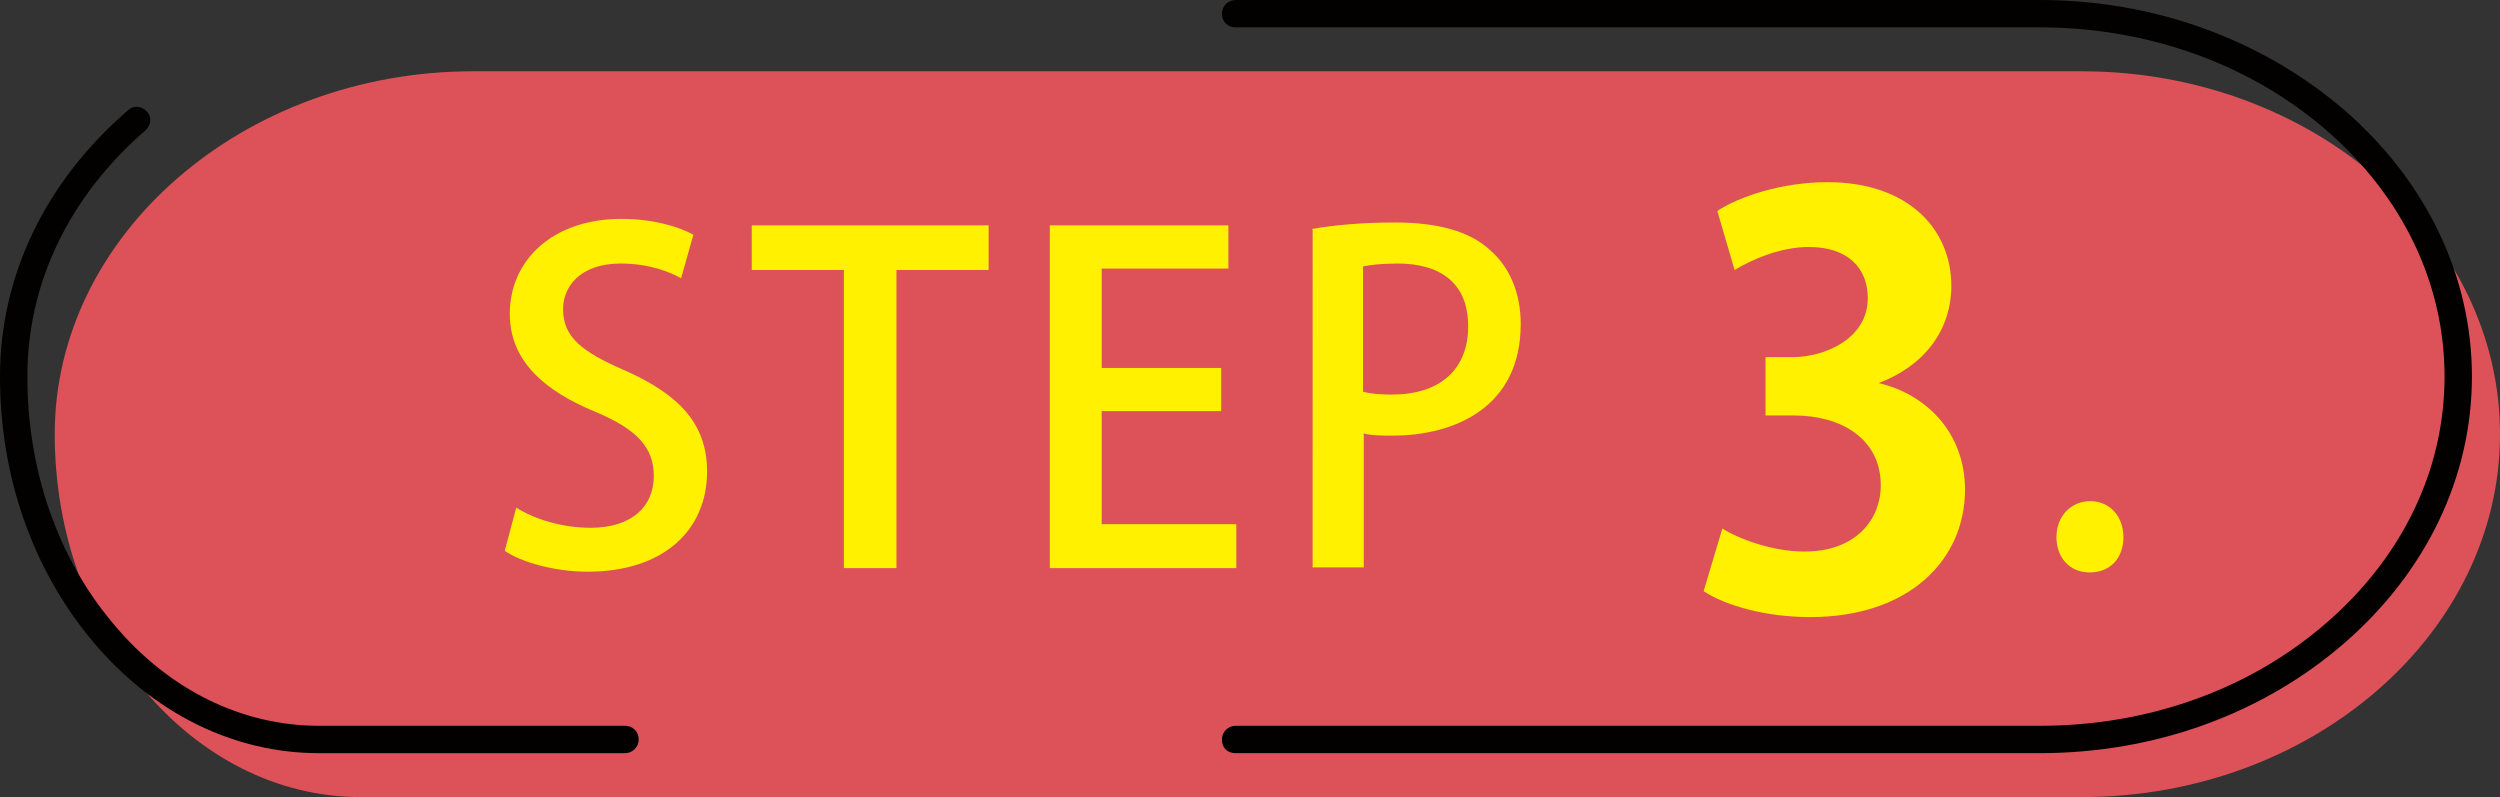 <?xml version="1.0" encoding="UTF-8"?>
<svg id="_圖層_2" data-name="圖層 2" xmlns="http://www.w3.org/2000/svg" viewBox="0 0 34.72 11.07">
  <rect x="0" y="0" width="34.72" height="11.07" fill="#333333" stroke="none"/>
  <defs>
    <style>
      .cls-1 {
        fill: #dc5258;
      }

      .cls-2 {
        fill: #030000;
      }

      .cls-3 {
        fill: #fff100;
      }
    </style>
  </defs>
  <g id="Main">
    <g>
      <path class="cls-1" d="M28.91,.99H6.57C3.38,.99,.76,3.26,.76,6.03s1.91,5.04,4.25,5.04H28.91c3.2,0,5.81-2.27,5.81-5.04S32.11,.99,28.91,.99"/>
      <g>
        <path class="cls-3" d="M9.47,3.87c-.16-.09-.45-.21-.85-.21-.57,0-.8,.33-.8,.63,0,.4,.27,.6,.87,.86,.76,.34,1.13,.75,1.13,1.4,0,.8-.59,1.39-1.66,1.39-.45,0-.92-.13-1.15-.29l.16-.6c.25,.16,.64,.28,1.03,.28,.57,0,.88-.29,.88-.72,0-.4-.24-.65-.81-.89-.71-.29-1.19-.71-1.19-1.36,0-.75,.6-1.32,1.55-1.32,.45,0,.8,.11,1,.22l-.17,.6"/>
        <polyline class="cls-3" points="13.73 3.75 12.45 3.75 12.45 7.89 11.72 7.89 11.72 3.75 10.44 3.75 10.44 3.13 13.73 3.13 13.73 3.75"/>
        <polyline class="cls-3" points="17.17 7.89 14.58 7.89 14.58 3.13 17.06 3.13 17.06 3.73 15.3 3.73 15.3 5.11 16.96 5.11 16.96 5.71 15.3 5.71 15.3 7.28 17.17 7.28 17.17 7.89"/>
        <path class="cls-3" d="M18.93,5.44c.11,.03,.24,.04,.4,.04,.66,0,1.06-.34,1.06-.95s-.4-.87-.98-.87c-.22,0-.39,.02-.48,.04v1.74m-.71-2.26c.29-.05,.66-.09,1.16-.09,.58,0,1.03,.12,1.31,.38,.27,.23,.43,.59,.43,1.03,0,1.16-.92,1.55-1.78,1.55-.15,0-.29,0-.4-.03v1.86h-.71V3.19Z"/>
        <path class="cls-3" d="M26.09,5.32c.65,.15,1.2,.68,1.2,1.48,0,.98-.78,1.77-2.15,1.77-.62,0-1.18-.16-1.48-.36l.26-.87c.22,.14,.69,.32,1.14,.32,.71,0,1.06-.44,1.06-.92,0-.66-.57-.97-1.2-.97h-.4v-.81h.37c.46,0,1.05-.26,1.05-.82,0-.41-.27-.71-.82-.71-.4,0-.8,.18-1.03,.32l-.24-.82c.3-.2,.9-.4,1.53-.4,1.13,0,1.72,.66,1.72,1.44,0,.61-.37,1.11-1.01,1.35v.02"/>
        <path class="cls-3" d="M28.56,7.46c0-.29,.2-.5,.47-.5s.46,.21,.46,.5-.18,.49-.47,.49-.46-.22-.46-.49"/>
      </g>
      <g>
        <path class="cls-2" d="M8.68,10.08H4.43c-1.07,0-2.09-.5-2.85-1.41-.78-.92-1.2-2.14-1.2-3.44S.96,2.73,2.02,1.81c.08-.07,.09-.19,.02-.26-.07-.08-.19-.09-.26-.02C.63,2.52,0,3.83,0,5.23s.46,2.69,1.29,3.68c.84,1,1.96,1.55,3.14,1.55h4.25c.1,0,.19-.08,.19-.19s-.08-.19-.19-.19"/>
        <path class="cls-2" d="M32.56,1.53c-1.14-.98-2.64-1.53-4.23-1.53h-11.17c-.1,0-.19,.08-.19,.19s.08,.19,.19,.19h11.17c1.5,0,2.92,.51,3.98,1.43,1.06,.92,1.64,2.13,1.64,3.42s-.58,2.5-1.64,3.42c-1.07,.93-2.48,1.43-3.98,1.43h-11.17c-.1,0-.19,.08-.19,.19s.07,.19,.19,.19h11.17c1.59,0,3.09-.54,4.23-1.53,1.14-.99,1.77-2.31,1.77-3.7s-.63-2.71-1.77-3.7"/>
      </g>
    </g>
  </g>
</svg>
